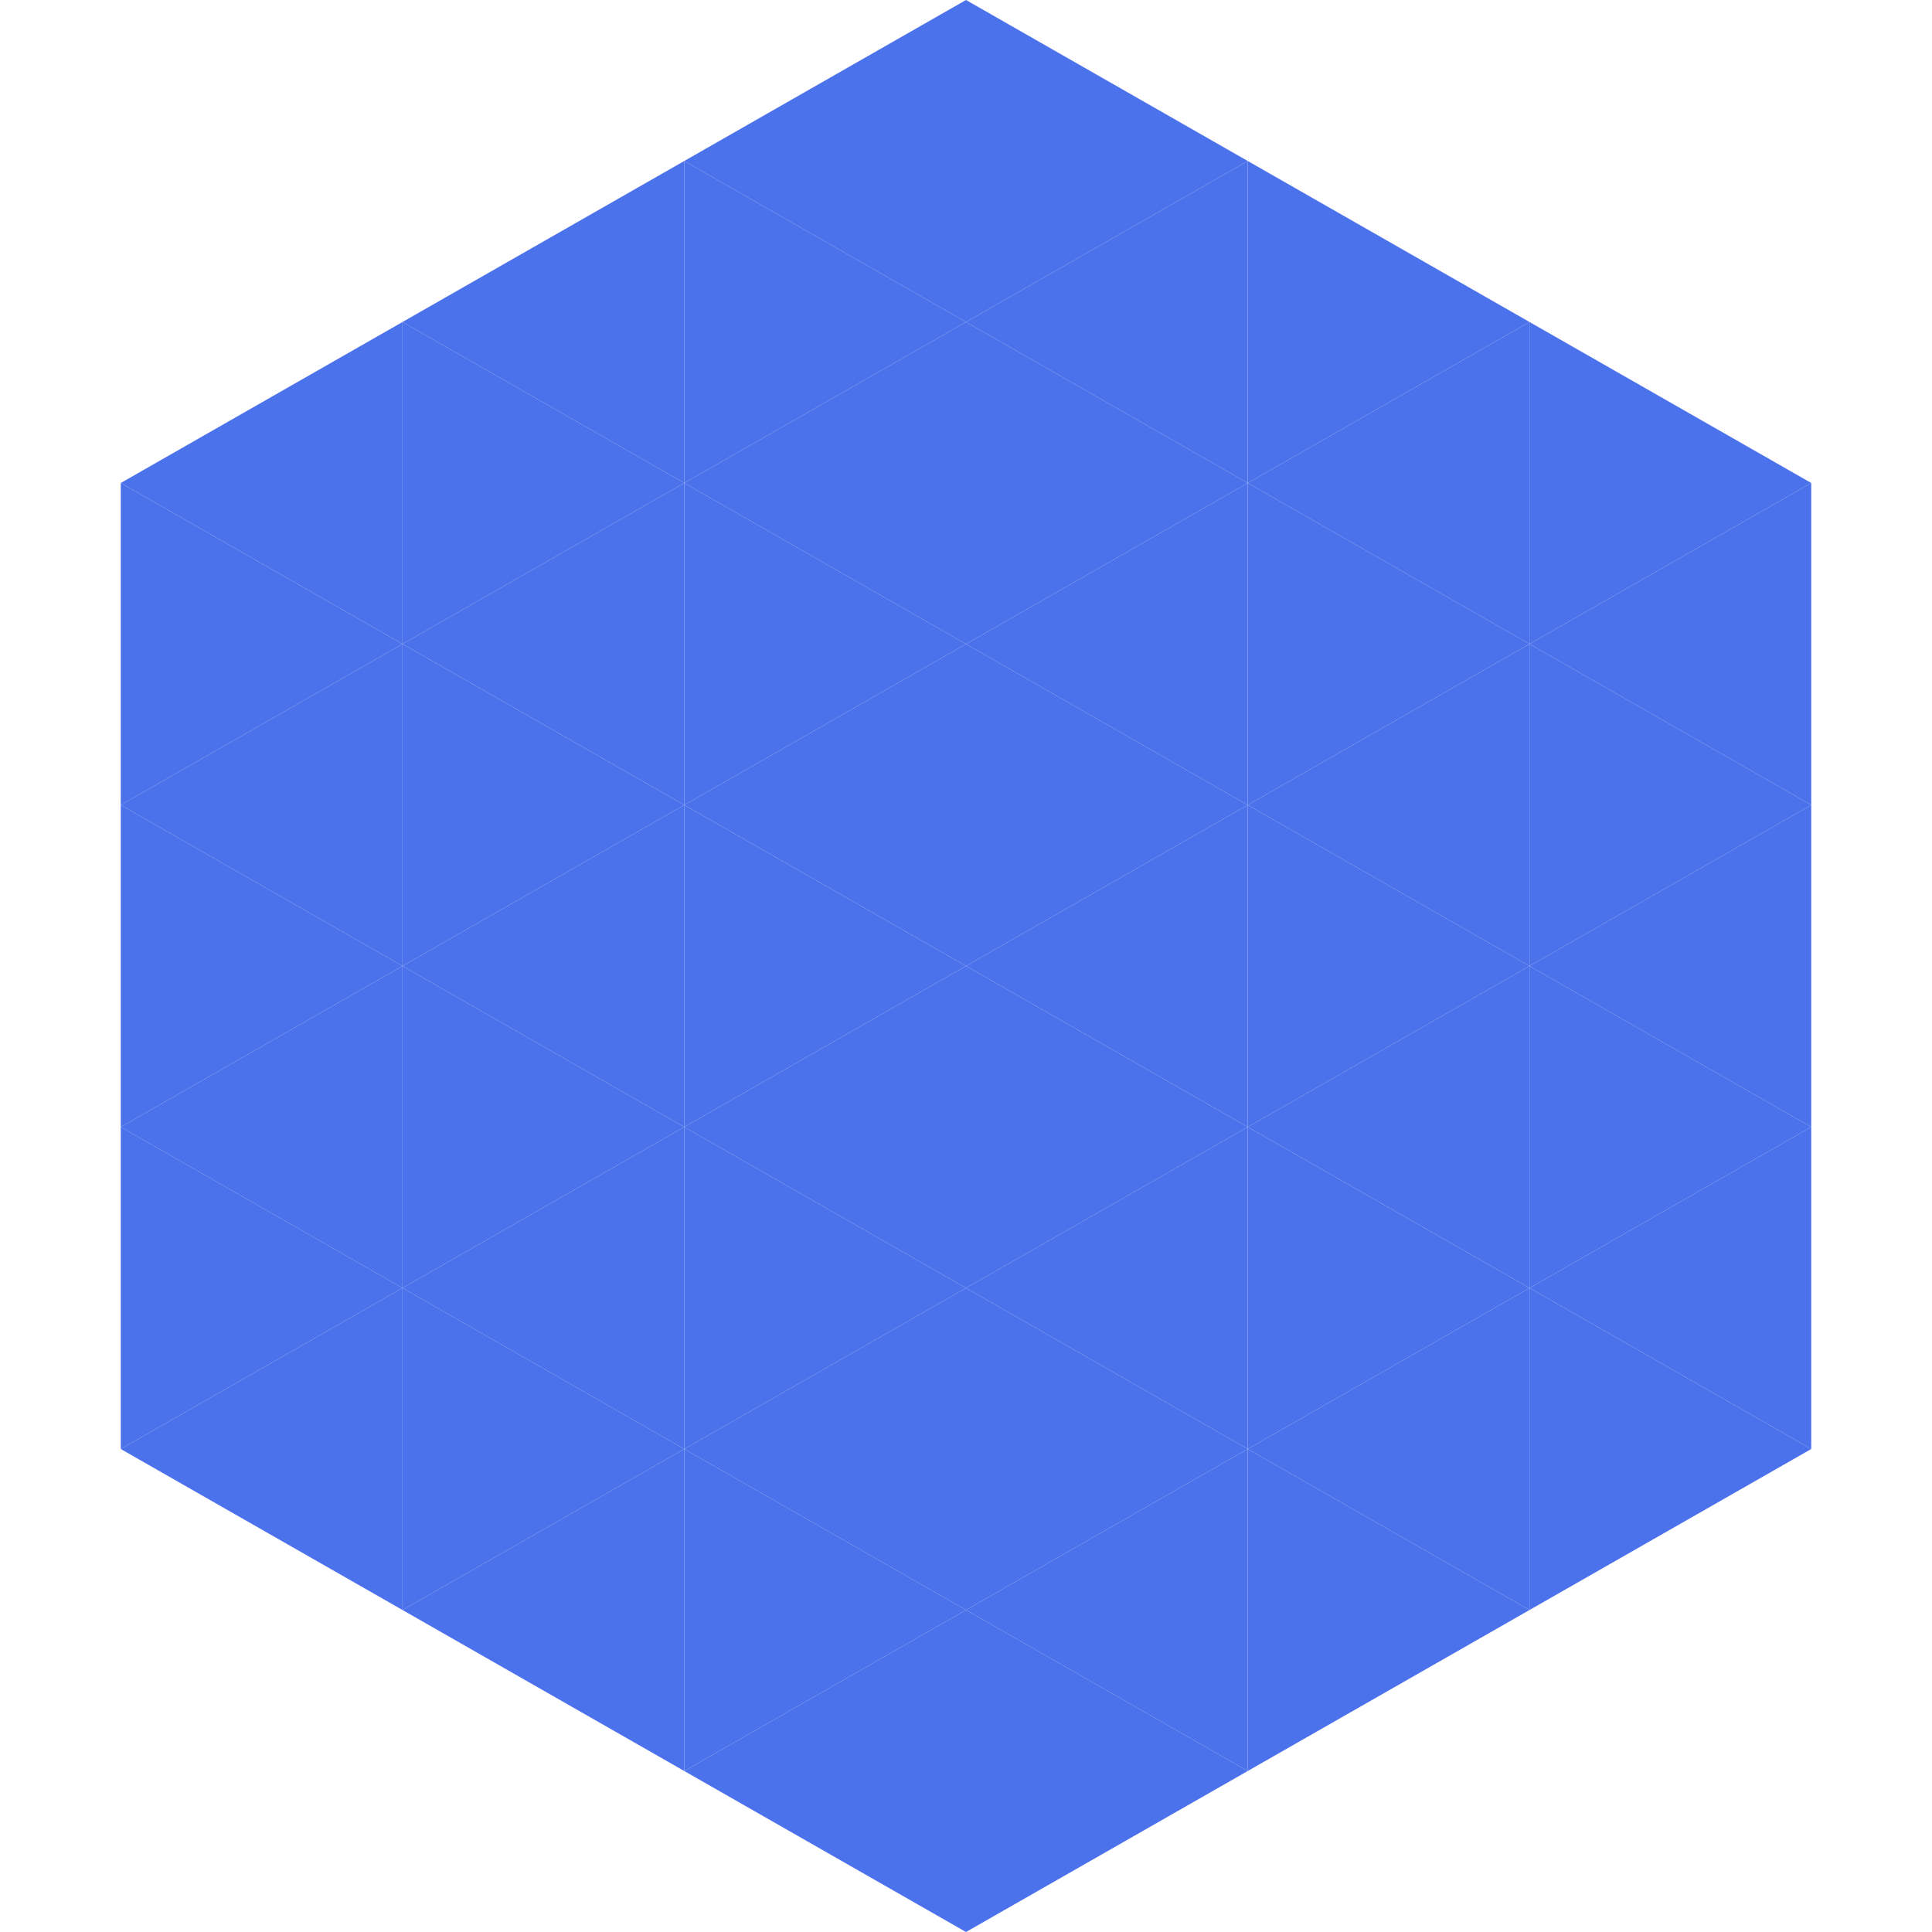 <?xml version="1.0"?>
<!-- Generated by SVGo -->
<svg width="240" height="240"
     xmlns="http://www.w3.org/2000/svg"
     xmlns:xlink="http://www.w3.org/1999/xlink">
<polygon points="50,40 15,60 50,80" style="fill:rgb(75,113,235)" />
<polygon points="190,40 225,60 190,80" style="fill:rgb(75,113,235)" />
<polygon points="15,60 50,80 15,100" style="fill:rgb(75,113,235)" />
<polygon points="225,60 190,80 225,100" style="fill:rgb(75,113,235)" />
<polygon points="50,80 15,100 50,120" style="fill:rgb(75,113,235)" />
<polygon points="190,80 225,100 190,120" style="fill:rgb(75,113,235)" />
<polygon points="15,100 50,120 15,140" style="fill:rgb(75,113,235)" />
<polygon points="225,100 190,120 225,140" style="fill:rgb(75,113,235)" />
<polygon points="50,120 15,140 50,160" style="fill:rgb(75,113,235)" />
<polygon points="190,120 225,140 190,160" style="fill:rgb(75,113,235)" />
<polygon points="15,140 50,160 15,180" style="fill:rgb(75,113,235)" />
<polygon points="225,140 190,160 225,180" style="fill:rgb(75,113,235)" />
<polygon points="50,160 15,180 50,200" style="fill:rgb(75,113,235)" />
<polygon points="190,160 225,180 190,200" style="fill:rgb(75,113,235)" />
<polygon points="15,180 50,200 15,220" style="fill:rgb(255,255,255); fill-opacity:0" />
<polygon points="225,180 190,200 225,220" style="fill:rgb(255,255,255); fill-opacity:0" />
<polygon points="50,0 85,20 50,40" style="fill:rgb(255,255,255); fill-opacity:0" />
<polygon points="190,0 155,20 190,40" style="fill:rgb(255,255,255); fill-opacity:0" />
<polygon points="85,20 50,40 85,60" style="fill:rgb(75,113,235)" />
<polygon points="155,20 190,40 155,60" style="fill:rgb(75,113,235)" />
<polygon points="50,40 85,60 50,80" style="fill:rgb(75,113,235)" />
<polygon points="190,40 155,60 190,80" style="fill:rgb(75,113,235)" />
<polygon points="85,60 50,80 85,100" style="fill:rgb(75,113,235)" />
<polygon points="155,60 190,80 155,100" style="fill:rgb(75,113,235)" />
<polygon points="50,80 85,100 50,120" style="fill:rgb(75,113,235)" />
<polygon points="190,80 155,100 190,120" style="fill:rgb(75,113,235)" />
<polygon points="85,100 50,120 85,140" style="fill:rgb(75,113,235)" />
<polygon points="155,100 190,120 155,140" style="fill:rgb(75,113,235)" />
<polygon points="50,120 85,140 50,160" style="fill:rgb(75,113,235)" />
<polygon points="190,120 155,140 190,160" style="fill:rgb(75,113,235)" />
<polygon points="85,140 50,160 85,180" style="fill:rgb(75,113,235)" />
<polygon points="155,140 190,160 155,180" style="fill:rgb(75,113,235)" />
<polygon points="50,160 85,180 50,200" style="fill:rgb(75,113,235)" />
<polygon points="190,160 155,180 190,200" style="fill:rgb(75,113,235)" />
<polygon points="85,180 50,200 85,220" style="fill:rgb(75,113,235)" />
<polygon points="155,180 190,200 155,220" style="fill:rgb(75,113,235)" />
<polygon points="120,0 85,20 120,40" style="fill:rgb(75,113,235)" />
<polygon points="120,0 155,20 120,40" style="fill:rgb(75,113,235)" />
<polygon points="85,20 120,40 85,60" style="fill:rgb(75,113,235)" />
<polygon points="155,20 120,40 155,60" style="fill:rgb(75,113,235)" />
<polygon points="120,40 85,60 120,80" style="fill:rgb(75,113,235)" />
<polygon points="120,40 155,60 120,80" style="fill:rgb(75,113,235)" />
<polygon points="85,60 120,80 85,100" style="fill:rgb(75,113,235)" />
<polygon points="155,60 120,80 155,100" style="fill:rgb(75,113,235)" />
<polygon points="120,80 85,100 120,120" style="fill:rgb(75,113,235)" />
<polygon points="120,80 155,100 120,120" style="fill:rgb(75,113,235)" />
<polygon points="85,100 120,120 85,140" style="fill:rgb(75,113,235)" />
<polygon points="155,100 120,120 155,140" style="fill:rgb(75,113,235)" />
<polygon points="120,120 85,140 120,160" style="fill:rgb(75,113,235)" />
<polygon points="120,120 155,140 120,160" style="fill:rgb(75,113,235)" />
<polygon points="85,140 120,160 85,180" style="fill:rgb(75,113,235)" />
<polygon points="155,140 120,160 155,180" style="fill:rgb(75,113,235)" />
<polygon points="120,160 85,180 120,200" style="fill:rgb(75,113,235)" />
<polygon points="120,160 155,180 120,200" style="fill:rgb(75,113,235)" />
<polygon points="85,180 120,200 85,220" style="fill:rgb(75,113,235)" />
<polygon points="155,180 120,200 155,220" style="fill:rgb(75,113,235)" />
<polygon points="120,200 85,220 120,240" style="fill:rgb(75,113,235)" />
<polygon points="120,200 155,220 120,240" style="fill:rgb(75,113,235)" />
<polygon points="85,220 120,240 85,260" style="fill:rgb(255,255,255); fill-opacity:0" />
<polygon points="155,220 120,240 155,260" style="fill:rgb(255,255,255); fill-opacity:0" />
</svg>
